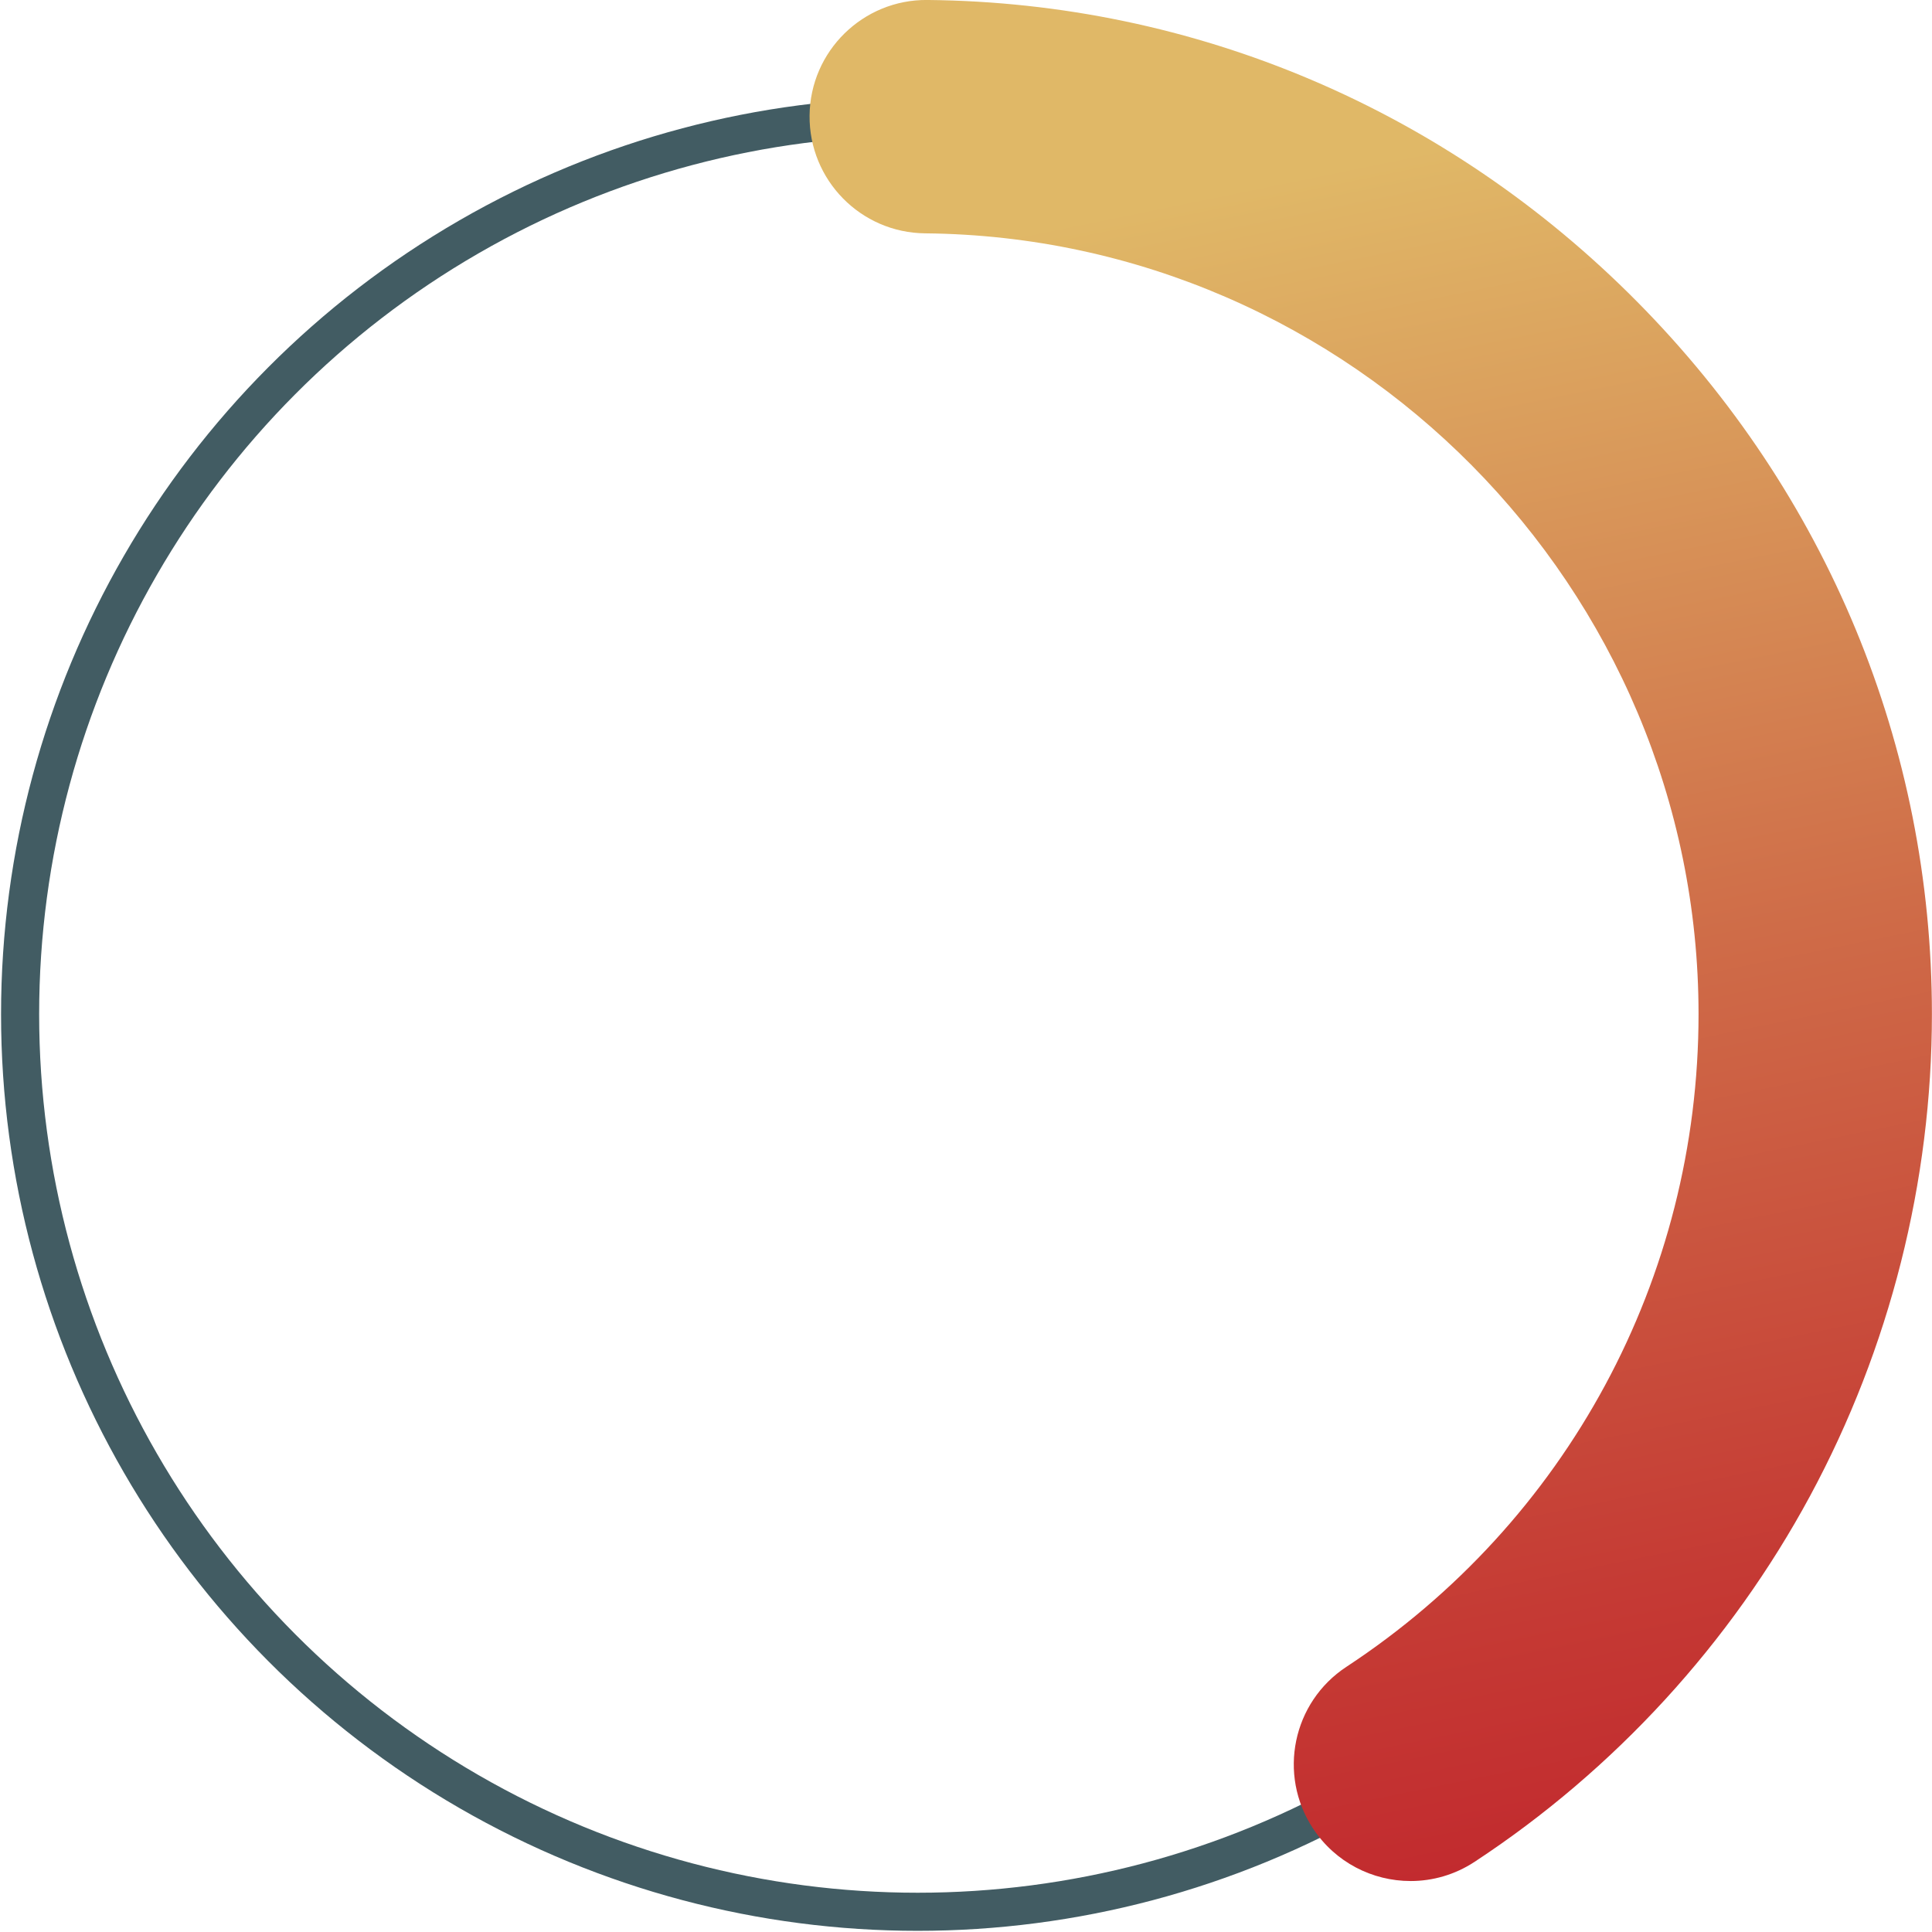 <?xml version="1.0" encoding="UTF-8"?> <svg xmlns="http://www.w3.org/2000/svg" xmlns:xlink="http://www.w3.org/1999/xlink" id="_Слой_1" version="1.1" viewBox="0 0 152.133 152.121"><defs><linearGradient id="_Безымянный_градиент" data-name="Безымянный градиент" x1="137.22" y1="-30.523" x2="86.82" y2="216.574" gradientTransform="translate(0 154) scale(1 -1)" gradientUnits="userSpaceOnUse"><stop offset=".142" stop-color="#c1272d"></stop><stop offset=".237" stop-color="#c53a34"></stop><stop offset=".431" stop-color="#cf6c48"></stop><stop offset=".691" stop-color="#e0b867"></stop></linearGradient></defs><circle cx="72.261" cy="79.863" r="70.678" fill="none" stroke="#425c63" stroke-miterlimit="10" stroke-width="3"></circle><path d="M111.075,148.119c-2.991,0-5.923-1.458-7.688-4.144-2.786-4.241-1.607-9.938,2.635-12.724,17.362-11.406,27.728-30.618,27.728-51.391,0-33.583-27.32-61.165-60.901-61.486-5.074-.048-9.149-4.201-9.1-9.275C63.797,4.024,67.96-.05,73.024-.002c21.065.201,40.912,8.637,55.884,23.753,14.972,15.116,23.218,35.042,23.218,56.109,0,13.185-3.315,26.297-9.585,37.919-6.271,11.622-15.41,21.592-26.43,28.831-1.555,1.021-3.305,1.51-5.036,1.51h0Z" fill="url(#_Безымянный_градиент)"></path></svg> 